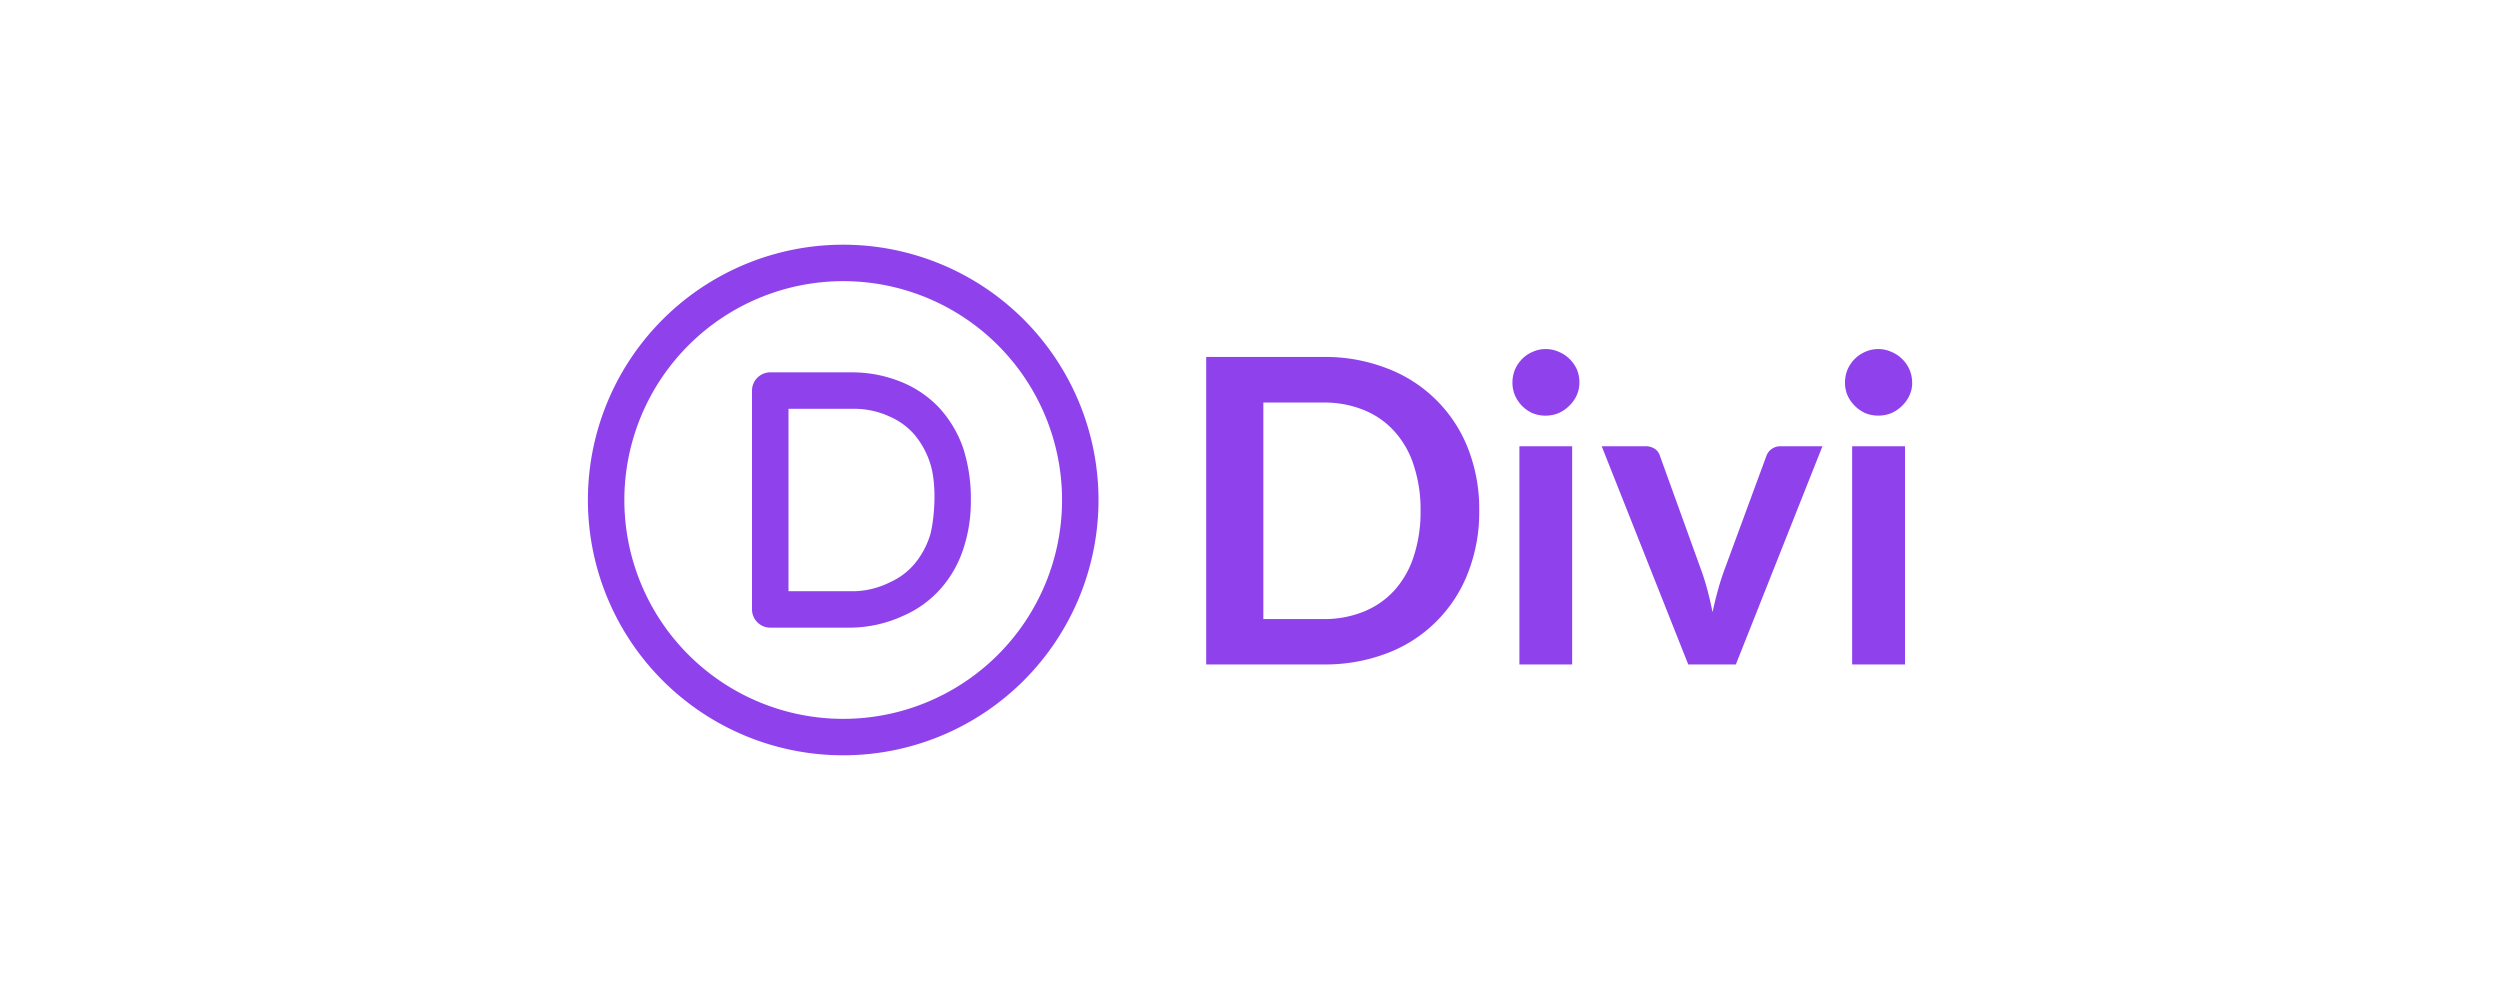 <svg id="Layer_1" data-name="Layer 1" xmlns="http://www.w3.org/2000/svg" xmlns:xlink="http://www.w3.org/1999/xlink" viewBox="0 0 500 200"><defs><style>.cls-1{fill:none;}.cls-2{fill:#8f42ec;}.cls-3{clip-path:url(#clip-path);}</style><clipPath id="clip-path"><rect id="SVGID" class="cls-1" x="117.58" y="48.94" width="102.12" height="102.12"/></clipPath></defs><title>brand icon_ashik bhai</title><path class="cls-2" d="M381,89.25v43.64H370.43V89.25Zm1.44-12.72a6,6,0,0,1-.55,2.56,6.72,6.72,0,0,1-1.49,2.08,7,7,0,0,1-2.13,1.45,7,7,0,0,1-5.23,0,7.26,7.26,0,0,1-2.08-1.45,7.13,7.13,0,0,1-1.45-2.08,6.46,6.46,0,0,1-.51-2.56,6.81,6.81,0,0,1,.51-2.63,7.11,7.11,0,0,1,1.45-2.13,6.74,6.74,0,0,1,2.08-1.4,6.39,6.39,0,0,1,5.23,0,6.52,6.52,0,0,1,2.13,1.4,6.7,6.7,0,0,1,1.49,2.13A6.33,6.33,0,0,1,382.42,76.53Z"/><path class="cls-2" d="M364.49,89.25l-17.32,43.64h-9.52L320.34,89.25H329a3.25,3.25,0,0,1,2,.55A2.57,2.57,0,0,1,332,91.21l8.42,23.31q.69,2,1.2,4c.34,1.31.63,2.61.89,3.92.28-1.31.59-2.61.94-3.92s.75-2.63,1.23-4l8.59-23.31a2.89,2.89,0,0,1,1.06-1.41,3,3,0,0,1,1.83-.55Z"/><path class="cls-2" d="M314.43,89.25v43.64H303.88V89.25Zm1.45-12.72a6.16,6.16,0,0,1-.55,2.56,6.89,6.89,0,0,1-1.49,2.08,7.11,7.11,0,0,1-2.13,1.45,6.82,6.82,0,0,1-2.64.51,6.72,6.72,0,0,1-2.59-.51,7,7,0,0,1-2.08-1.45A7.13,7.13,0,0,1,303,79.09a6.46,6.46,0,0,1-.51-2.56A6.81,6.81,0,0,1,303,73.9a7.11,7.11,0,0,1,1.45-2.13,6.51,6.51,0,0,1,2.08-1.4,6.25,6.25,0,0,1,2.59-.56,6.35,6.35,0,0,1,2.64.56,6.63,6.63,0,0,1,2.13,1.4,6.87,6.87,0,0,1,1.49,2.13A6.49,6.49,0,0,1,315.88,76.53Z"/><path class="cls-2" d="M295.85,102.14a33.31,33.31,0,0,1-2.25,12.42,27.9,27.9,0,0,1-16.17,16.08,34.71,34.71,0,0,1-12.76,2.25H241.24V71.39h23.43a34.1,34.1,0,0,1,12.76,2.29,28,28,0,0,1,16.17,16A33.31,33.31,0,0,1,295.85,102.14Zm-11.74,0a27.92,27.92,0,0,0-1.36-9.06,18.33,18.33,0,0,0-3.87-6.81A16.51,16.51,0,0,0,272.75,82a20.86,20.86,0,0,0-8.08-1.49h-12v43.3h12a20.86,20.86,0,0,0,8.08-1.49,16.76,16.76,0,0,0,6.13-4.25,18.65,18.65,0,0,0,3.87-6.81A28.34,28.34,0,0,0,284.11,102.14Z"/><g class="cls-3"><path class="cls-2" d="M168.64,56.23A43.77,43.77,0,1,1,124.87,100,43.8,43.8,0,0,1,168.64,56.23Zm0-7.29A51.06,51.06,0,1,0,219.7,100,51.07,51.07,0,0,0,168.64,48.94Z"/><path class="cls-2" d="M182.94,112.73a16.58,16.58,0,0,0,3.06-5.65c.69-2.19,1.61-9.63,0-14.52a17,17,0,0,0-3.1-5.62,13.76,13.76,0,0,0-5-3.64A16.83,16.83,0,0,0,171,81.76H157.7v36.48H171a16.84,16.84,0,0,0,7-1.79A13.69,13.69,0,0,0,182.94,112.73Zm-2.56-36.29A21.54,21.54,0,0,1,188,81.73a23.21,23.21,0,0,1,4.67,8A33,33,0,0,1,194.17,100a30.17,30.17,0,0,1-1.49,9.74,22.62,22.62,0,0,1-4.6,8.06,21.27,21.27,0,0,1-7.59,5.43,25.73,25.73,0,0,1-10.28,2.3H154.05a3.66,3.66,0,0,1-3.65-3.65V78.12a3.66,3.66,0,0,1,3.65-3.65h16.16A26.19,26.19,0,0,1,180.38,76.44Z"/></g></svg>